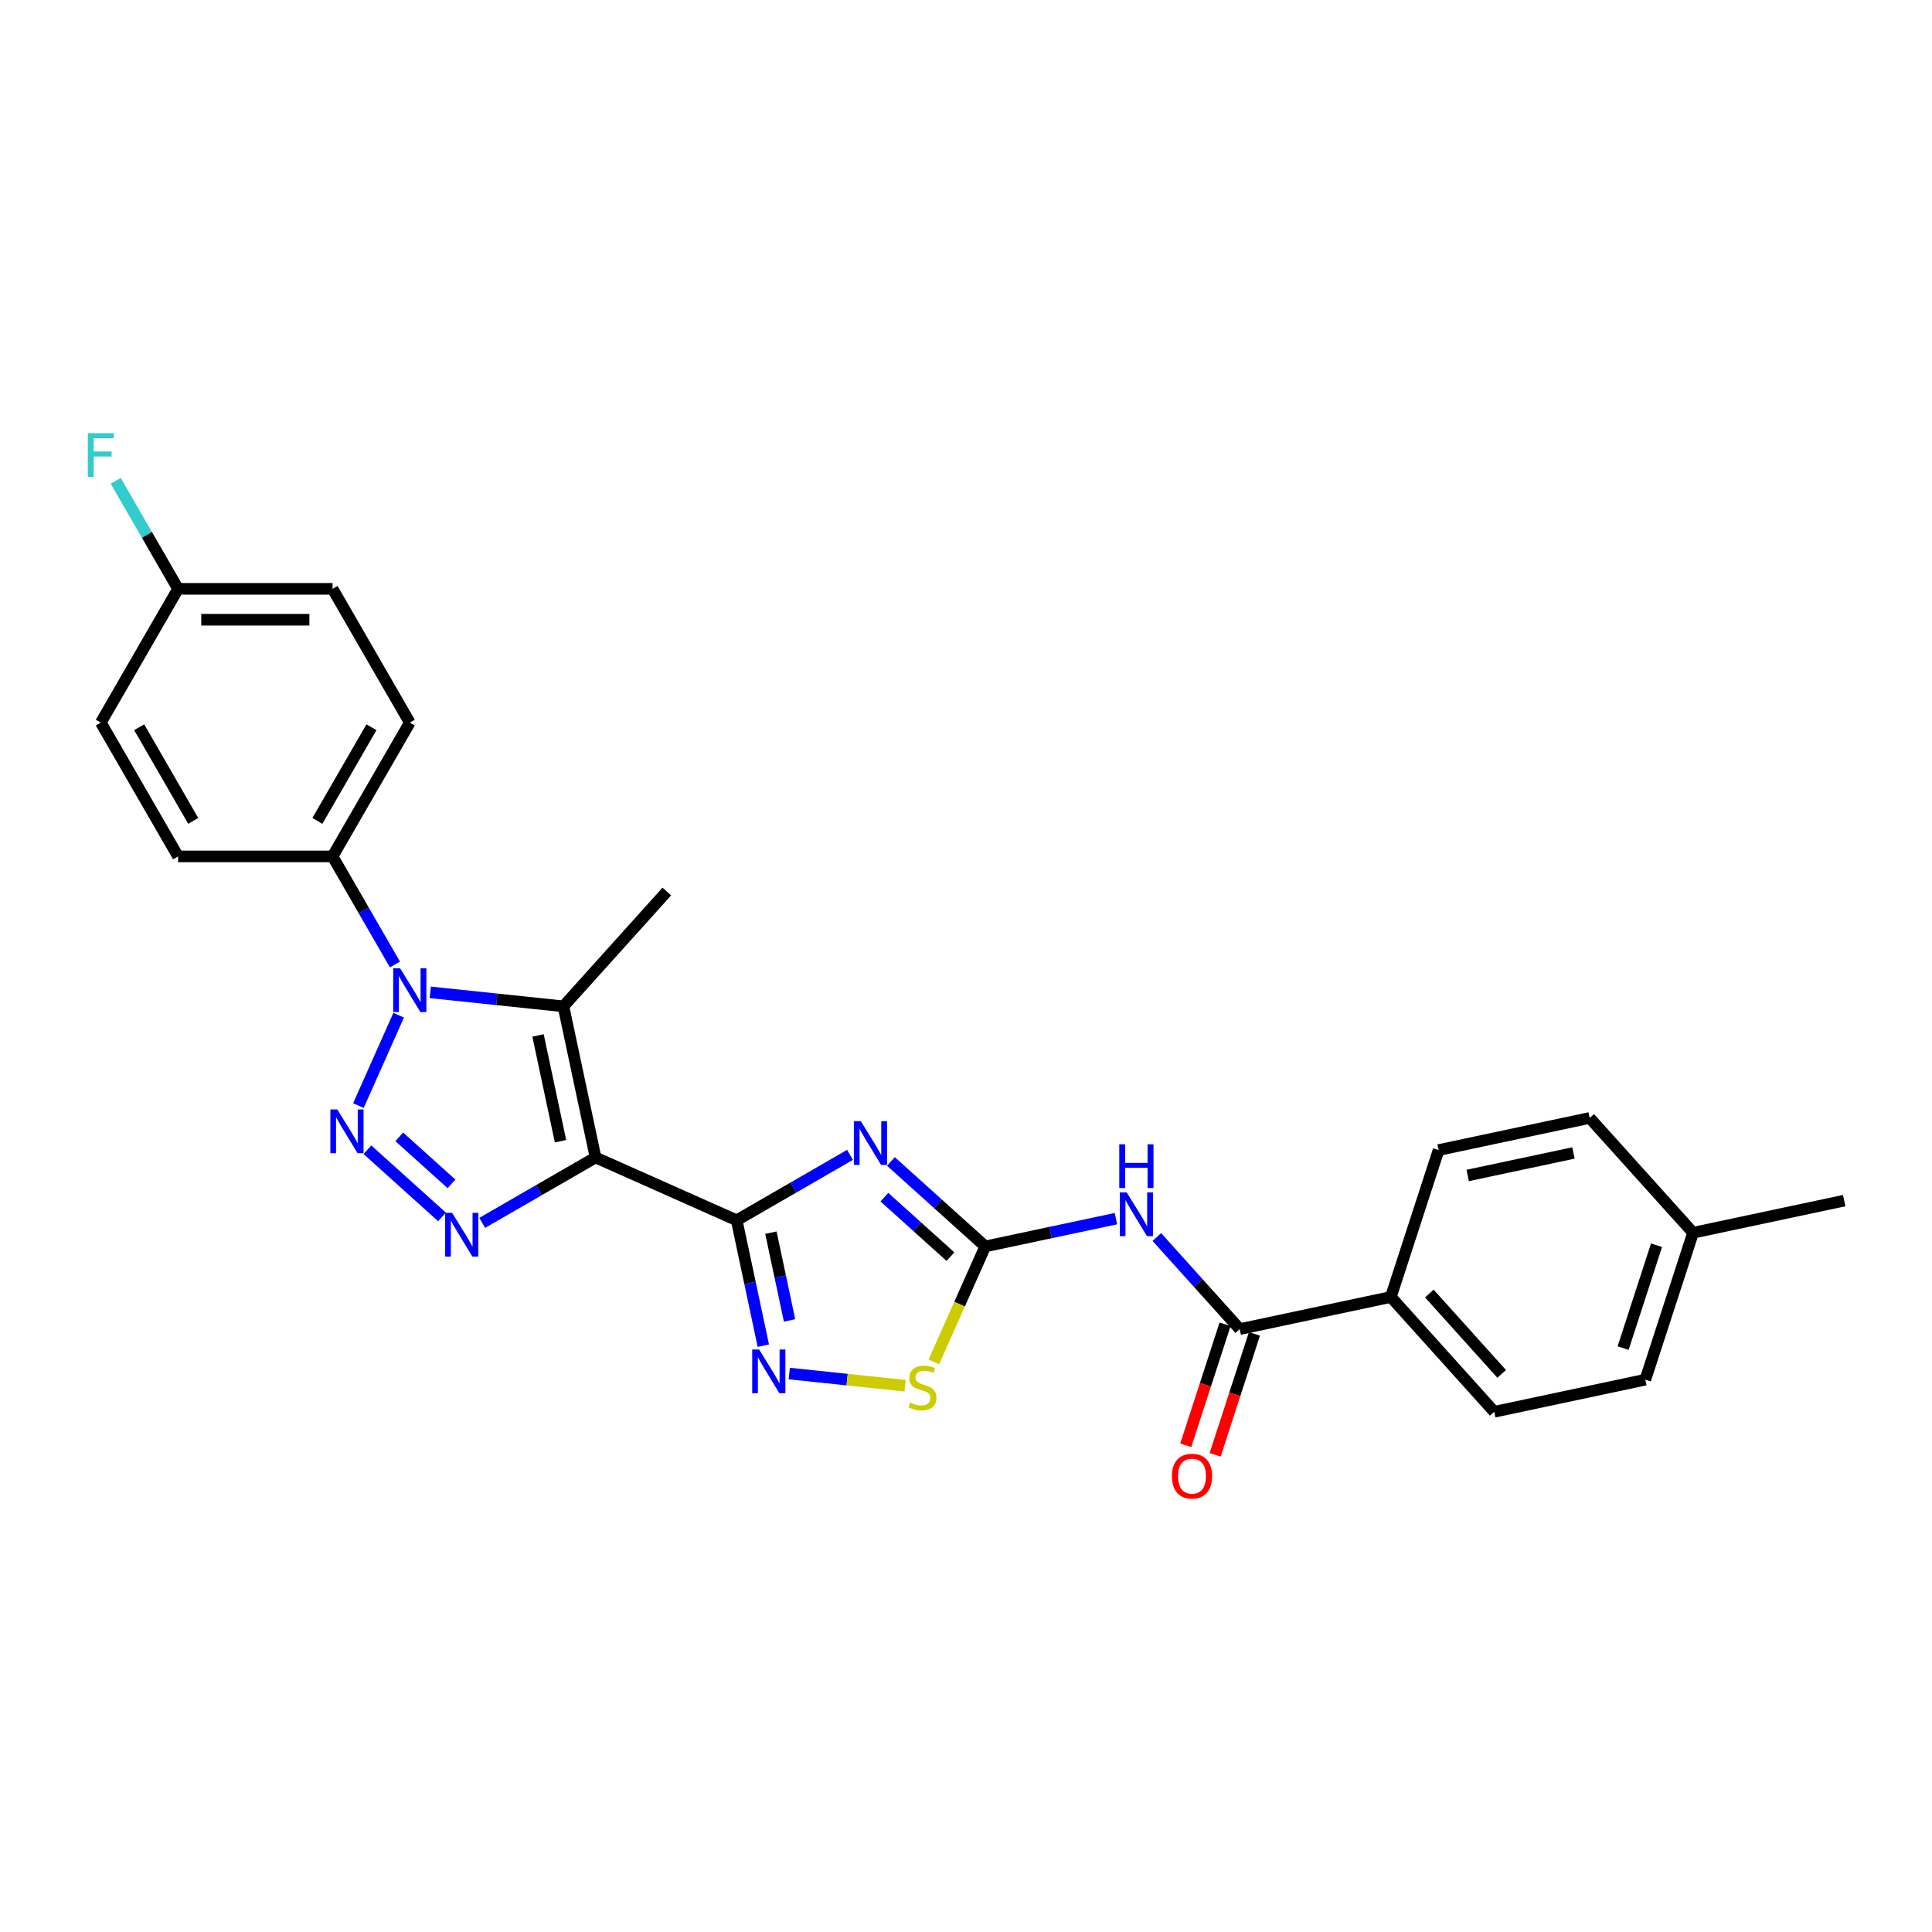 <?xml version='1.0' encoding='iso-8859-1'?>
<svg version='1.1' baseProfile='full'
              xmlns='http://www.w3.org/2000/svg'
                      xmlns:rdkit='http://www.rdkit.org/xml'
                      xmlns:xlink='http://www.w3.org/1999/xlink'
                  xml:space='preserve'
width='1000px' height='1000px' viewBox='0 0 1000 1000'>
<!-- END OF HEADER -->
<rect style='opacity:1.0;fill:#FFFFFF;stroke:none' width='1000' height='1000' x='0' y='0'> </rect>
<path class='bond-0' d='M 308.256,599.096 L 381.304,631.619' style='fill:none;fill-rule:evenodd;stroke:#000000;stroke-width:6px;stroke-linecap:butt;stroke-linejoin:miter;stroke-opacity:1' />
<path class='bond-4' d='M 308.256,599.096 L 278.926,616.03' style='fill:none;fill-rule:evenodd;stroke:#000000;stroke-width:6px;stroke-linecap:butt;stroke-linejoin:miter;stroke-opacity:1' />
<path class='bond-4' d='M 278.926,616.03 L 249.595,632.964' style='fill:none;fill-rule:evenodd;stroke:#0000FF;stroke-width:6px;stroke-linecap:butt;stroke-linejoin:miter;stroke-opacity:1' />
<path class='bond-5' d='M 308.256,599.096 L 291.631,520.883' style='fill:none;fill-rule:evenodd;stroke:#000000;stroke-width:6px;stroke-linecap:butt;stroke-linejoin:miter;stroke-opacity:1' />
<path class='bond-5' d='M 290.12,590.689 L 278.482,535.94' style='fill:none;fill-rule:evenodd;stroke:#000000;stroke-width:6px;stroke-linecap:butt;stroke-linejoin:miter;stroke-opacity:1' />
<path class='bond-2' d='M 381.304,631.619 L 410.635,614.685' style='fill:none;fill-rule:evenodd;stroke:#000000;stroke-width:6px;stroke-linecap:butt;stroke-linejoin:miter;stroke-opacity:1' />
<path class='bond-2' d='M 410.635,614.685 L 439.965,597.751' style='fill:none;fill-rule:evenodd;stroke:#0000FF;stroke-width:6px;stroke-linecap:butt;stroke-linejoin:miter;stroke-opacity:1' />
<path class='bond-7' d='M 381.304,631.619 L 388.201,664.065' style='fill:none;fill-rule:evenodd;stroke:#000000;stroke-width:6px;stroke-linecap:butt;stroke-linejoin:miter;stroke-opacity:1' />
<path class='bond-7' d='M 388.201,664.065 L 395.097,696.511' style='fill:none;fill-rule:evenodd;stroke:#0000FF;stroke-width:6px;stroke-linecap:butt;stroke-linejoin:miter;stroke-opacity:1' />
<path class='bond-7' d='M 399.016,638.028 L 403.843,660.74' style='fill:none;fill-rule:evenodd;stroke:#000000;stroke-width:6px;stroke-linecap:butt;stroke-linejoin:miter;stroke-opacity:1' />
<path class='bond-7' d='M 403.843,660.74 L 408.671,683.452' style='fill:none;fill-rule:evenodd;stroke:#0000FF;stroke-width:6px;stroke-linecap:butt;stroke-linejoin:miter;stroke-opacity:1' />
<path class='bond-1' d='M 190.173,595.105 L 228.777,629.865' style='fill:none;fill-rule:evenodd;stroke:#0000FF;stroke-width:6px;stroke-linecap:butt;stroke-linejoin:miter;stroke-opacity:1' />
<path class='bond-1' d='M 206.664,588.434 L 233.688,612.766' style='fill:none;fill-rule:evenodd;stroke:#0000FF;stroke-width:6px;stroke-linecap:butt;stroke-linejoin:miter;stroke-opacity:1' />
<path class='bond-27' d='M 185.517,572.251 L 206.34,525.481' style='fill:none;fill-rule:evenodd;stroke:#0000FF;stroke-width:6px;stroke-linecap:butt;stroke-linejoin:miter;stroke-opacity:1' />
<path class='bond-6' d='M 461.139,601.171 L 485.557,623.157' style='fill:none;fill-rule:evenodd;stroke:#0000FF;stroke-width:6px;stroke-linecap:butt;stroke-linejoin:miter;stroke-opacity:1' />
<path class='bond-6' d='M 485.557,623.157 L 509.974,645.143' style='fill:none;fill-rule:evenodd;stroke:#000000;stroke-width:6px;stroke-linecap:butt;stroke-linejoin:miter;stroke-opacity:1' />
<path class='bond-6' d='M 457.763,619.651 L 474.856,635.042' style='fill:none;fill-rule:evenodd;stroke:#0000FF;stroke-width:6px;stroke-linecap:butt;stroke-linejoin:miter;stroke-opacity:1' />
<path class='bond-6' d='M 474.856,635.042 L 491.948,650.432' style='fill:none;fill-rule:evenodd;stroke:#000000;stroke-width:6px;stroke-linecap:butt;stroke-linejoin:miter;stroke-opacity:1' />
<path class='bond-3' d='M 222.695,513.637 L 257.163,517.26' style='fill:none;fill-rule:evenodd;stroke:#0000FF;stroke-width:6px;stroke-linecap:butt;stroke-linejoin:miter;stroke-opacity:1' />
<path class='bond-3' d='M 257.163,517.26 L 291.631,520.883' style='fill:none;fill-rule:evenodd;stroke:#000000;stroke-width:6px;stroke-linecap:butt;stroke-linejoin:miter;stroke-opacity:1' />
<path class='bond-11' d='M 204.418,499.203 L 188.273,471.24' style='fill:none;fill-rule:evenodd;stroke:#0000FF;stroke-width:6px;stroke-linecap:butt;stroke-linejoin:miter;stroke-opacity:1' />
<path class='bond-11' d='M 188.273,471.24 L 172.128,443.277' style='fill:none;fill-rule:evenodd;stroke:#000000;stroke-width:6px;stroke-linecap:butt;stroke-linejoin:miter;stroke-opacity:1' />
<path class='bond-18' d='M 291.631,520.883 L 345.136,461.46' style='fill:none;fill-rule:evenodd;stroke:#000000;stroke-width:6px;stroke-linecap:butt;stroke-linejoin:miter;stroke-opacity:1' />
<path class='bond-8' d='M 509.974,645.143 L 543.788,637.956' style='fill:none;fill-rule:evenodd;stroke:#000000;stroke-width:6px;stroke-linecap:butt;stroke-linejoin:miter;stroke-opacity:1' />
<path class='bond-8' d='M 543.788,637.956 L 577.601,630.768' style='fill:none;fill-rule:evenodd;stroke:#0000FF;stroke-width:6px;stroke-linecap:butt;stroke-linejoin:miter;stroke-opacity:1' />
<path class='bond-28' d='M 509.974,645.143 L 496.671,675.022' style='fill:none;fill-rule:evenodd;stroke:#000000;stroke-width:6px;stroke-linecap:butt;stroke-linejoin:miter;stroke-opacity:1' />
<path class='bond-28' d='M 496.671,675.022 L 483.368,704.901' style='fill:none;fill-rule:evenodd;stroke:#CCCC00;stroke-width:6px;stroke-linecap:butt;stroke-linejoin:miter;stroke-opacity:1' />
<path class='bond-9' d='M 408.515,710.945 L 438.487,714.095' style='fill:none;fill-rule:evenodd;stroke:#0000FF;stroke-width:6px;stroke-linecap:butt;stroke-linejoin:miter;stroke-opacity:1' />
<path class='bond-9' d='M 438.487,714.095 L 468.458,717.245' style='fill:none;fill-rule:evenodd;stroke:#CCCC00;stroke-width:6px;stroke-linecap:butt;stroke-linejoin:miter;stroke-opacity:1' />
<path class='bond-10' d='M 598.775,640.276 L 620.233,664.108' style='fill:none;fill-rule:evenodd;stroke:#0000FF;stroke-width:6px;stroke-linecap:butt;stroke-linejoin:miter;stroke-opacity:1' />
<path class='bond-10' d='M 620.233,664.108 L 641.692,687.941' style='fill:none;fill-rule:evenodd;stroke:#000000;stroke-width:6px;stroke-linecap:butt;stroke-linejoin:miter;stroke-opacity:1' />
<path class='bond-12' d='M 641.692,687.941 L 719.905,671.316' style='fill:none;fill-rule:evenodd;stroke:#000000;stroke-width:6px;stroke-linecap:butt;stroke-linejoin:miter;stroke-opacity:1' />
<path class='bond-13' d='M 634.087,685.47 L 623.918,716.769' style='fill:none;fill-rule:evenodd;stroke:#000000;stroke-width:6px;stroke-linecap:butt;stroke-linejoin:miter;stroke-opacity:1' />
<path class='bond-13' d='M 623.918,716.769 L 613.748,748.067' style='fill:none;fill-rule:evenodd;stroke:#FF0000;stroke-width:6px;stroke-linecap:butt;stroke-linejoin:miter;stroke-opacity:1' />
<path class='bond-13' d='M 649.297,690.411 L 639.127,721.71' style='fill:none;fill-rule:evenodd;stroke:#000000;stroke-width:6px;stroke-linecap:butt;stroke-linejoin:miter;stroke-opacity:1' />
<path class='bond-13' d='M 639.127,721.71 L 628.957,753.009' style='fill:none;fill-rule:evenodd;stroke:#FF0000;stroke-width:6px;stroke-linecap:butt;stroke-linejoin:miter;stroke-opacity:1' />
<path class='bond-14' d='M 172.128,443.277 L 212.109,374.029' style='fill:none;fill-rule:evenodd;stroke:#000000;stroke-width:6px;stroke-linecap:butt;stroke-linejoin:miter;stroke-opacity:1' />
<path class='bond-14' d='M 164.276,424.893 L 192.262,376.42' style='fill:none;fill-rule:evenodd;stroke:#000000;stroke-width:6px;stroke-linecap:butt;stroke-linejoin:miter;stroke-opacity:1' />
<path class='bond-15' d='M 172.128,443.277 L 92.168,443.277' style='fill:none;fill-rule:evenodd;stroke:#000000;stroke-width:6px;stroke-linecap:butt;stroke-linejoin:miter;stroke-opacity:1' />
<path class='bond-16' d='M 719.905,671.316 L 773.409,730.738' style='fill:none;fill-rule:evenodd;stroke:#000000;stroke-width:6px;stroke-linecap:butt;stroke-linejoin:miter;stroke-opacity:1' />
<path class='bond-16' d='M 739.815,669.528 L 777.268,711.124' style='fill:none;fill-rule:evenodd;stroke:#000000;stroke-width:6px;stroke-linecap:butt;stroke-linejoin:miter;stroke-opacity:1' />
<path class='bond-17' d='M 719.905,671.316 L 744.615,595.269' style='fill:none;fill-rule:evenodd;stroke:#000000;stroke-width:6px;stroke-linecap:butt;stroke-linejoin:miter;stroke-opacity:1' />
<path class='bond-21' d='M 212.109,374.029 L 172.128,304.781' style='fill:none;fill-rule:evenodd;stroke:#000000;stroke-width:6px;stroke-linecap:butt;stroke-linejoin:miter;stroke-opacity:1' />
<path class='bond-20' d='M 92.168,443.277 L 52.187,374.029' style='fill:none;fill-rule:evenodd;stroke:#000000;stroke-width:6px;stroke-linecap:butt;stroke-linejoin:miter;stroke-opacity:1' />
<path class='bond-20' d='M 100.02,424.893 L 72.034,376.42' style='fill:none;fill-rule:evenodd;stroke:#000000;stroke-width:6px;stroke-linecap:butt;stroke-linejoin:miter;stroke-opacity:1' />
<path class='bond-23' d='M 773.409,730.738 L 851.623,714.113' style='fill:none;fill-rule:evenodd;stroke:#000000;stroke-width:6px;stroke-linecap:butt;stroke-linejoin:miter;stroke-opacity:1' />
<path class='bond-22' d='M 744.615,595.269 L 822.828,578.644' style='fill:none;fill-rule:evenodd;stroke:#000000;stroke-width:6px;stroke-linecap:butt;stroke-linejoin:miter;stroke-opacity:1' />
<path class='bond-22' d='M 759.671,608.418 L 814.421,596.78' style='fill:none;fill-rule:evenodd;stroke:#000000;stroke-width:6px;stroke-linecap:butt;stroke-linejoin:miter;stroke-opacity:1' />
<path class='bond-19' d='M 92.168,304.781 L 52.187,374.029' style='fill:none;fill-rule:evenodd;stroke:#000000;stroke-width:6px;stroke-linecap:butt;stroke-linejoin:miter;stroke-opacity:1' />
<path class='bond-25' d='M 92.168,304.781 L 76.023,276.817' style='fill:none;fill-rule:evenodd;stroke:#000000;stroke-width:6px;stroke-linecap:butt;stroke-linejoin:miter;stroke-opacity:1' />
<path class='bond-25' d='M 76.023,276.817 L 59.878,248.854' style='fill:none;fill-rule:evenodd;stroke:#33CCCC;stroke-width:6px;stroke-linecap:butt;stroke-linejoin:miter;stroke-opacity:1' />
<path class='bond-29' d='M 92.168,304.781 L 172.128,304.781' style='fill:none;fill-rule:evenodd;stroke:#000000;stroke-width:6px;stroke-linecap:butt;stroke-linejoin:miter;stroke-opacity:1' />
<path class='bond-29' d='M 104.162,320.773 L 160.134,320.773' style='fill:none;fill-rule:evenodd;stroke:#000000;stroke-width:6px;stroke-linecap:butt;stroke-linejoin:miter;stroke-opacity:1' />
<path class='bond-24' d='M 822.828,578.644 L 876.332,638.066' style='fill:none;fill-rule:evenodd;stroke:#000000;stroke-width:6px;stroke-linecap:butt;stroke-linejoin:miter;stroke-opacity:1' />
<path class='bond-30' d='M 851.623,714.113 L 876.332,638.066' style='fill:none;fill-rule:evenodd;stroke:#000000;stroke-width:6px;stroke-linecap:butt;stroke-linejoin:miter;stroke-opacity:1' />
<path class='bond-30' d='M 840.12,697.764 L 857.416,644.531' style='fill:none;fill-rule:evenodd;stroke:#000000;stroke-width:6px;stroke-linecap:butt;stroke-linejoin:miter;stroke-opacity:1' />
<path class='bond-26' d='M 876.332,638.066 L 954.545,621.441' style='fill:none;fill-rule:evenodd;stroke:#000000;stroke-width:6px;stroke-linecap:butt;stroke-linejoin:miter;stroke-opacity:1' />
<path  class='atom-2' d='M 174.58 574.25
L 182.001 586.244
Q 182.736 587.427, 183.92 589.57
Q 185.103 591.713, 185.167 591.841
L 185.167 574.25
L 188.174 574.25
L 188.174 596.895
L 185.071 596.895
L 177.107 583.781
Q 176.179 582.246, 175.188 580.487
Q 174.228 578.728, 173.941 578.184
L 173.941 596.895
L 170.998 596.895
L 170.998 574.25
L 174.58 574.25
' fill='#0000FF'/>
<path  class='atom-3' d='M 445.546 580.316
L 452.967 592.31
Q 453.702 593.494, 454.886 595.637
Q 456.069 597.78, 456.133 597.908
L 456.133 580.316
L 459.14 580.316
L 459.14 602.961
L 456.037 602.961
L 448.073 589.848
Q 447.146 588.312, 446.154 586.553
Q 445.195 584.794, 444.907 584.25
L 444.907 602.961
L 441.964 602.961
L 441.964 580.316
L 445.546 580.316
' fill='#0000FF'/>
<path  class='atom-4' d='M 207.103 501.202
L 214.524 513.196
Q 215.259 514.38, 216.443 516.523
Q 217.626 518.666, 217.69 518.794
L 217.69 501.202
L 220.696 501.202
L 220.696 523.847
L 217.594 523.847
L 209.63 510.733
Q 208.702 509.198, 207.711 507.439
Q 206.751 505.68, 206.463 505.136
L 206.463 523.847
L 203.521 523.847
L 203.521 501.202
L 207.103 501.202
' fill='#0000FF'/>
<path  class='atom-5' d='M 234.003 627.754
L 241.423 639.748
Q 242.159 640.932, 243.342 643.075
Q 244.525 645.218, 244.589 645.345
L 244.589 627.754
L 247.596 627.754
L 247.596 650.399
L 244.493 650.399
L 236.529 637.285
Q 235.602 635.75, 234.61 633.991
Q 233.651 632.232, 233.363 631.688
L 233.363 650.399
L 230.42 650.399
L 230.42 627.754
L 234.003 627.754
' fill='#0000FF'/>
<path  class='atom-8' d='M 392.923 698.51
L 400.343 710.504
Q 401.079 711.688, 402.263 713.831
Q 403.446 715.973, 403.51 716.101
L 403.51 698.51
L 406.516 698.51
L 406.516 721.155
L 403.414 721.155
L 395.45 708.041
Q 394.522 706.506, 393.531 704.747
Q 392.571 702.988, 392.283 702.444
L 392.283 721.155
L 389.341 721.155
L 389.341 698.51
L 392.923 698.51
' fill='#0000FF'/>
<path  class='atom-9' d='M 583.182 617.196
L 590.603 629.19
Q 591.338 630.373, 592.522 632.516
Q 593.705 634.659, 593.769 634.787
L 593.769 617.196
L 596.776 617.196
L 596.776 639.841
L 593.673 639.841
L 585.709 626.727
Q 584.781 625.192, 583.79 623.433
Q 582.83 621.674, 582.542 621.13
L 582.542 639.841
L 579.6 639.841
L 579.6 617.196
L 583.182 617.196
' fill='#0000FF'/>
<path  class='atom-9' d='M 579.328 592.286
L 582.399 592.286
L 582.399 601.914
L 593.977 601.914
L 593.977 592.286
L 597.047 592.286
L 597.047 614.931
L 593.977 614.931
L 593.977 604.472
L 582.399 604.472
L 582.399 614.931
L 579.328 614.931
L 579.328 592.286
' fill='#0000FF'/>
<path  class='atom-10' d='M 471.055 725.963
Q 471.31 726.059, 472.366 726.507
Q 473.421 726.954, 474.573 727.242
Q 475.756 727.498, 476.908 727.498
Q 479.051 727.498, 480.298 726.475
Q 481.545 725.419, 481.545 723.596
Q 481.545 722.349, 480.906 721.581
Q 480.298 720.813, 479.338 720.398
Q 478.379 719.982, 476.78 719.502
Q 474.765 718.894, 473.549 718.319
Q 472.366 717.743, 471.502 716.527
Q 470.671 715.312, 470.671 713.265
Q 470.671 710.418, 472.59 708.659
Q 474.541 706.9, 478.379 706.9
Q 481.002 706.9, 483.976 708.148
L 483.241 710.61
Q 480.522 709.491, 478.475 709.491
Q 476.268 709.491, 475.053 710.418
Q 473.837 711.314, 473.869 712.881
Q 473.869 714.097, 474.477 714.832
Q 475.117 715.568, 476.012 715.984
Q 476.94 716.4, 478.475 716.879
Q 480.522 717.519, 481.737 718.159
Q 482.953 718.798, 483.816 720.11
Q 484.712 721.389, 484.712 723.596
Q 484.712 726.73, 482.601 728.426
Q 480.522 730.089, 477.036 730.089
Q 475.021 730.089, 473.485 729.641
Q 471.982 729.225, 470.191 728.49
L 471.055 725.963
' fill='#CCCC00'/>
<path  class='atom-14' d='M 606.588 764.052
Q 606.588 758.614, 609.274 755.576
Q 611.961 752.537, 616.983 752.537
Q 622.004 752.537, 624.691 755.576
Q 627.378 758.614, 627.378 764.052
Q 627.378 769.553, 624.659 772.687
Q 621.94 775.79, 616.983 775.79
Q 611.993 775.79, 609.274 772.687
Q 606.588 769.585, 606.588 764.052
M 616.983 773.231
Q 620.437 773.231, 622.292 770.928
Q 624.179 768.593, 624.179 764.052
Q 624.179 759.606, 622.292 757.367
Q 620.437 755.096, 616.983 755.096
Q 613.528 755.096, 611.641 757.335
Q 609.786 759.574, 609.786 764.052
Q 609.786 768.625, 611.641 770.928
Q 613.528 773.231, 616.983 773.231
' fill='#FF0000'/>
<path  class='atom-26' d='M 45.455 224.21
L 58.92 224.21
L 58.92 226.801
L 48.493 226.801
L 48.493 233.677
L 57.769 233.677
L 57.769 236.3
L 48.493 236.3
L 48.493 246.855
L 45.455 246.855
L 45.455 224.21
' fill='#33CCCC'/>
</svg>
